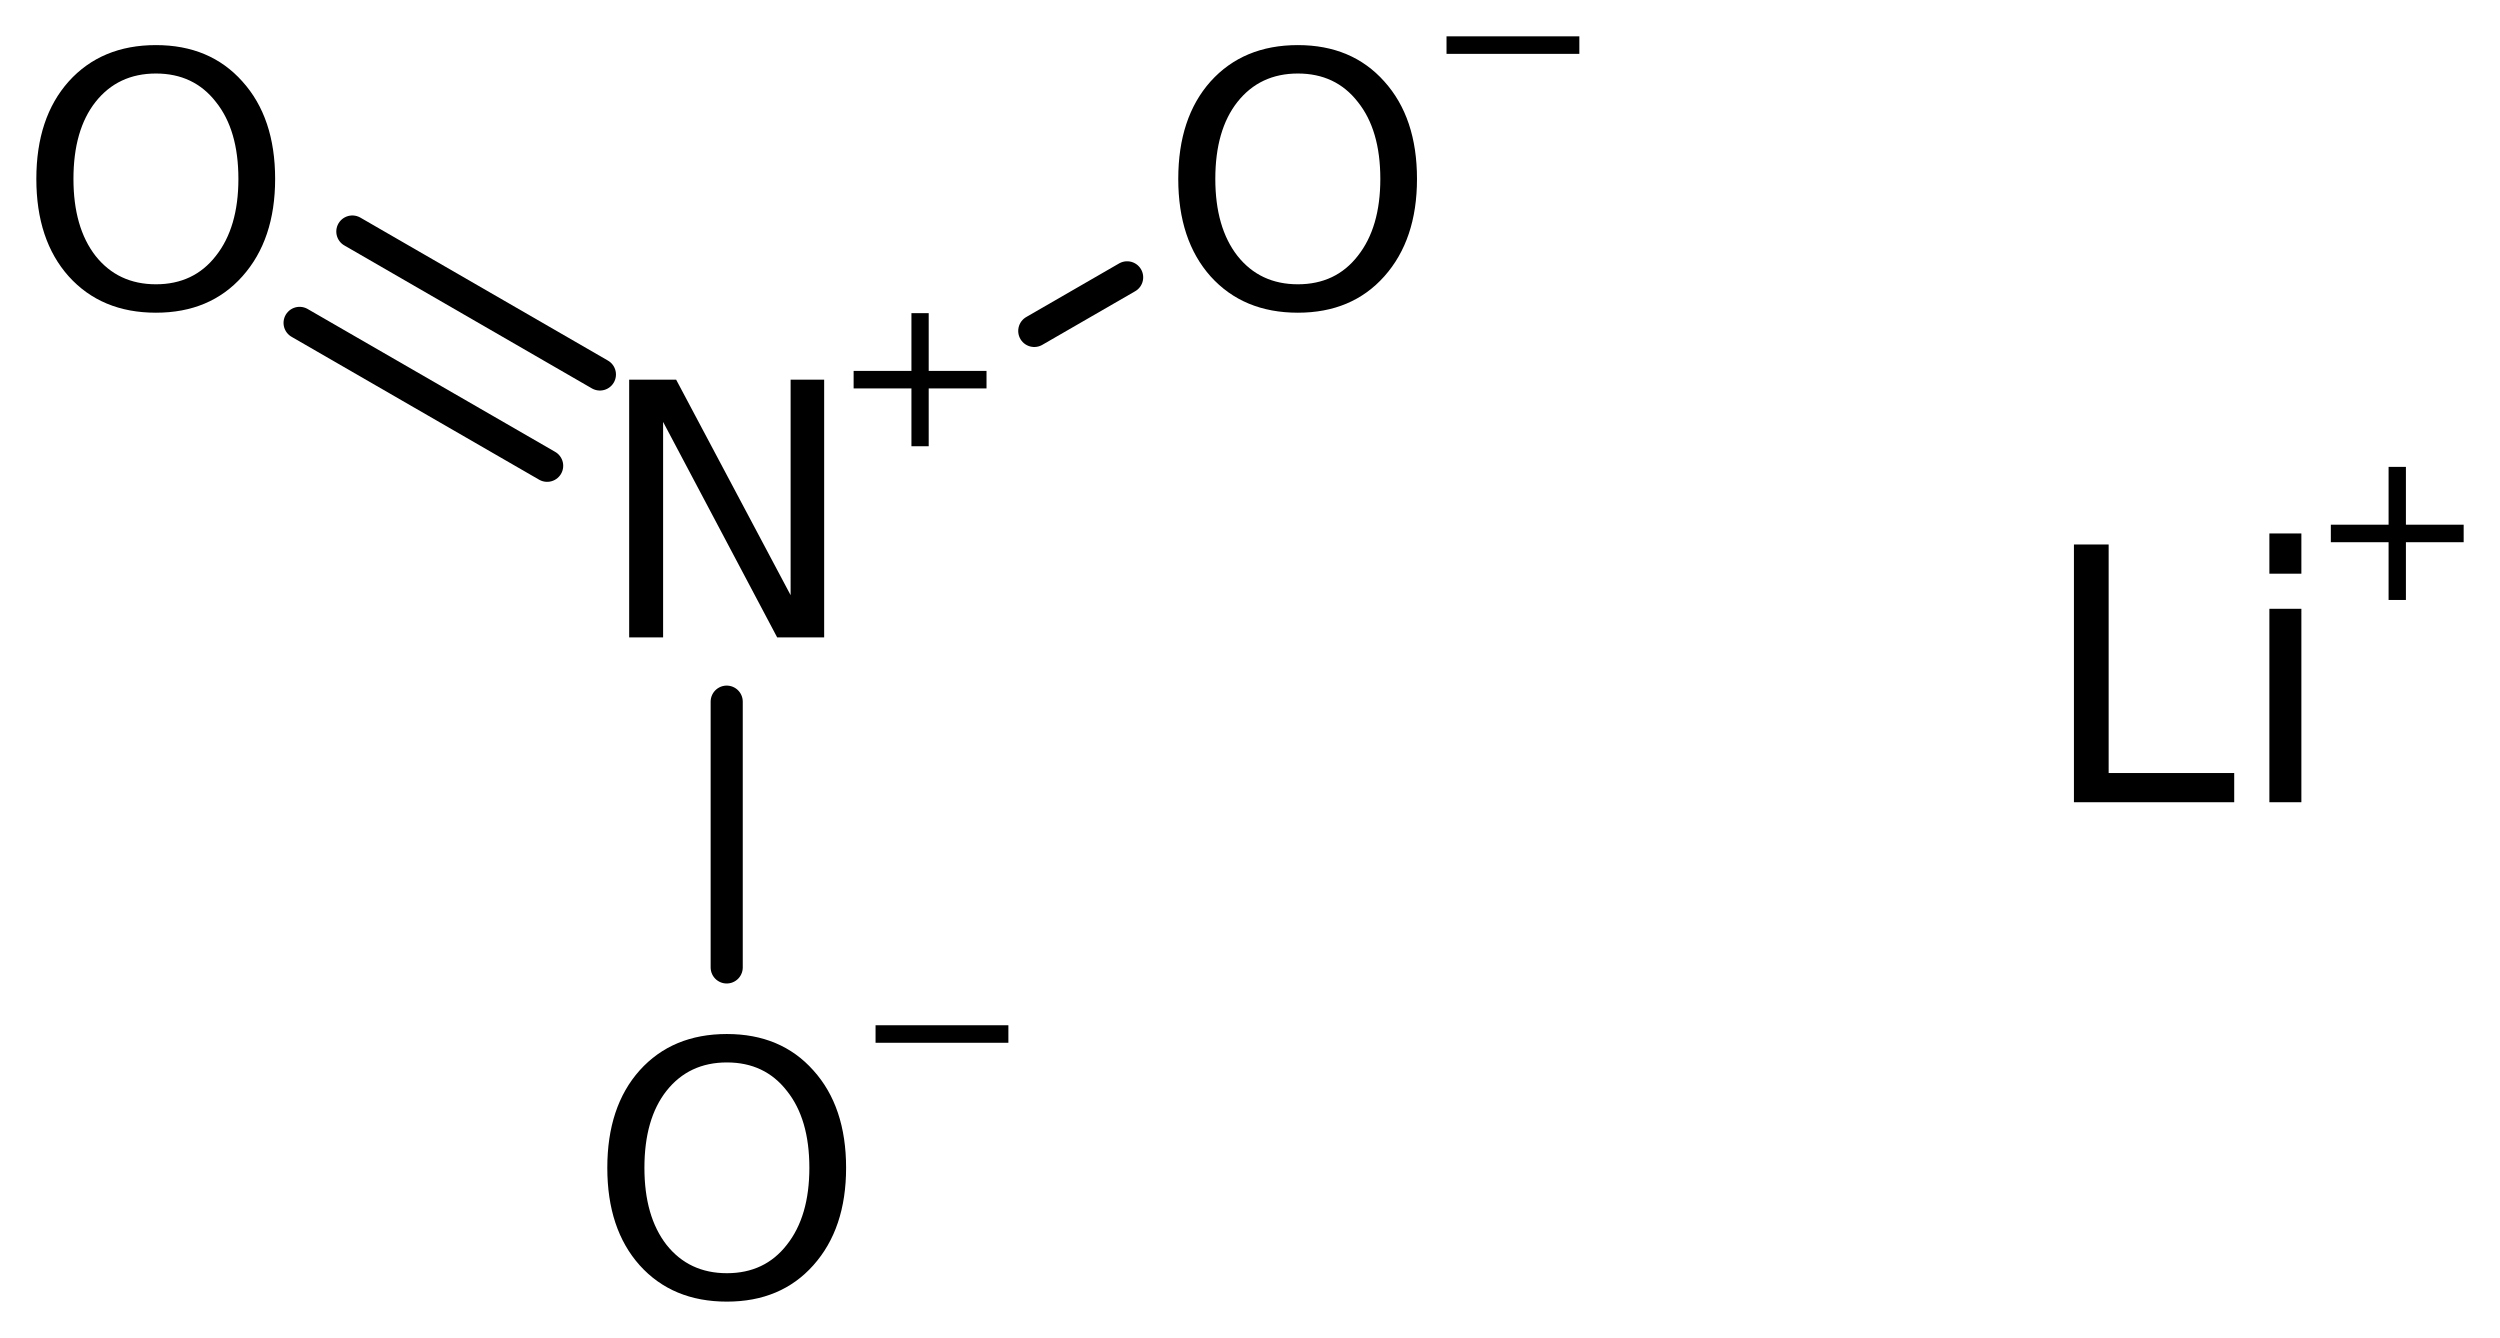 <?xml version='1.0' encoding='UTF-8'?>
<!DOCTYPE svg PUBLIC "-//W3C//DTD SVG 1.1//EN" "http://www.w3.org/Graphics/SVG/1.1/DTD/svg11.dtd">
<svg version='1.2' xmlns='http://www.w3.org/2000/svg' xmlns:xlink='http://www.w3.org/1999/xlink' width='38.527mm' height='20.619mm' viewBox='0 0 38.527 20.619'>
  <desc>Generated by the Chemistry Development Kit (http://github.com/cdk)</desc>
  <g stroke-linecap='round' stroke-linejoin='round' stroke='#000000' stroke-width='.495' fill='#000000'>
    <rect x='.0' y='.0' width='39.0' height='21.0' fill='#FFFFFF' stroke='none'/>
    <g id='mol1' class='mol'>
      <g id='mol1bnd1' class='bond'>
        <line x1='8.432' y1='7.178' x2='4.617' y2='4.976'/>
        <line x1='9.245' y1='5.771' x2='5.43' y2='3.568'/>
      </g>
      <line id='mol1bnd2' class='bond' x1='15.939' y1='5.1' x2='17.37' y2='4.274'/>
      <line id='mol1bnd3' class='bond' x1='11.199' y1='10.813' x2='11.199' y2='14.909'/>
      <g id='mol1atm1' class='atom'>
        <path d='M31.961 8.391h.535v3.522h1.935v.45h-2.47v-3.972zM34.973 9.382h.493v2.981h-.493v-2.981zM34.973 8.221h.493v.62h-.493v-.62z' stroke='none'/>
        <path d='M37.077 7.195v.891h.89v.27h-.89v.89h-.267v-.89h-.89v-.27h.89v-.891h.267z' stroke='none'/>
      </g>
      <g id='mol1atm2' class='atom'>
        <path d='M9.696 5.851h.724l1.764 3.321v-3.321h.517v3.972h-.724l-1.758 -3.321v3.321h-.523v-3.972z' stroke='none'/>
        <path d='M14.312 4.826v.89h.891v.27h-.891v.891h-.266v-.891h-.891v-.27h.891v-.89h.266z' stroke='none'/>
      </g>
      <path id='mol1atm3' class='atom' d='M2.403 1.133q-.584 -.0 -.931 .438q-.34 .432 -.34 1.186q-.0 .748 .34 1.186q.347 .438 .931 .438q.584 -.0 .924 -.438q.347 -.438 .347 -1.186q.0 -.754 -.347 -1.186q-.34 -.438 -.924 -.438zM2.403 .695q.833 .0 1.332 .56q.505 .559 .505 1.502q-.0 .937 -.505 1.502q-.499 .56 -1.332 .56q-.839 -.0 -1.344 -.56q-.499 -.559 -.499 -1.502q-.0 -.943 .499 -1.502q.505 -.56 1.344 -.56z' stroke='none'/>
      <g id='mol1atm4' class='atom'>
        <path d='M20.001 1.133q-.584 -.0 -.931 .438q-.341 .432 -.341 1.186q.0 .748 .341 1.186q.347 .438 .931 .438q.584 -.0 .924 -.438q.347 -.438 .347 -1.186q-.0 -.754 -.347 -1.186q-.34 -.438 -.924 -.438zM20.001 .695q.833 .0 1.332 .56q.504 .559 .504 1.502q.0 .937 -.504 1.502q-.499 .56 -1.332 .56q-.84 -.0 -1.345 -.56q-.498 -.559 -.498 -1.502q-.0 -.943 .498 -1.502q.505 -.56 1.345 -.56z' stroke='none'/>
        <path d='M22.292 .56h2.047v.27h-2.047v-.27z' stroke='none'/>
      </g>
      <g id='mol1atm5' class='atom'>
        <path d='M11.202 16.373q-.584 -.0 -.931 .438q-.34 .432 -.34 1.186q-.0 .748 .34 1.186q.347 .438 .931 .438q.584 -.0 .924 -.438q.347 -.438 .347 -1.186q-.0 -.754 -.347 -1.186q-.34 -.438 -.924 -.438zM11.202 15.935q.833 .0 1.332 .56q.505 .559 .505 1.502q-.0 .937 -.505 1.502q-.499 .56 -1.332 .56q-.84 -.0 -1.344 -.56q-.499 -.559 -.499 -1.502q-.0 -.943 .499 -1.502q.504 -.56 1.344 -.56z' stroke='none'/>
        <path d='M13.493 15.8h2.047v.27h-2.047v-.27z' stroke='none'/>
      </g>
    </g>
  </g>
</svg>
